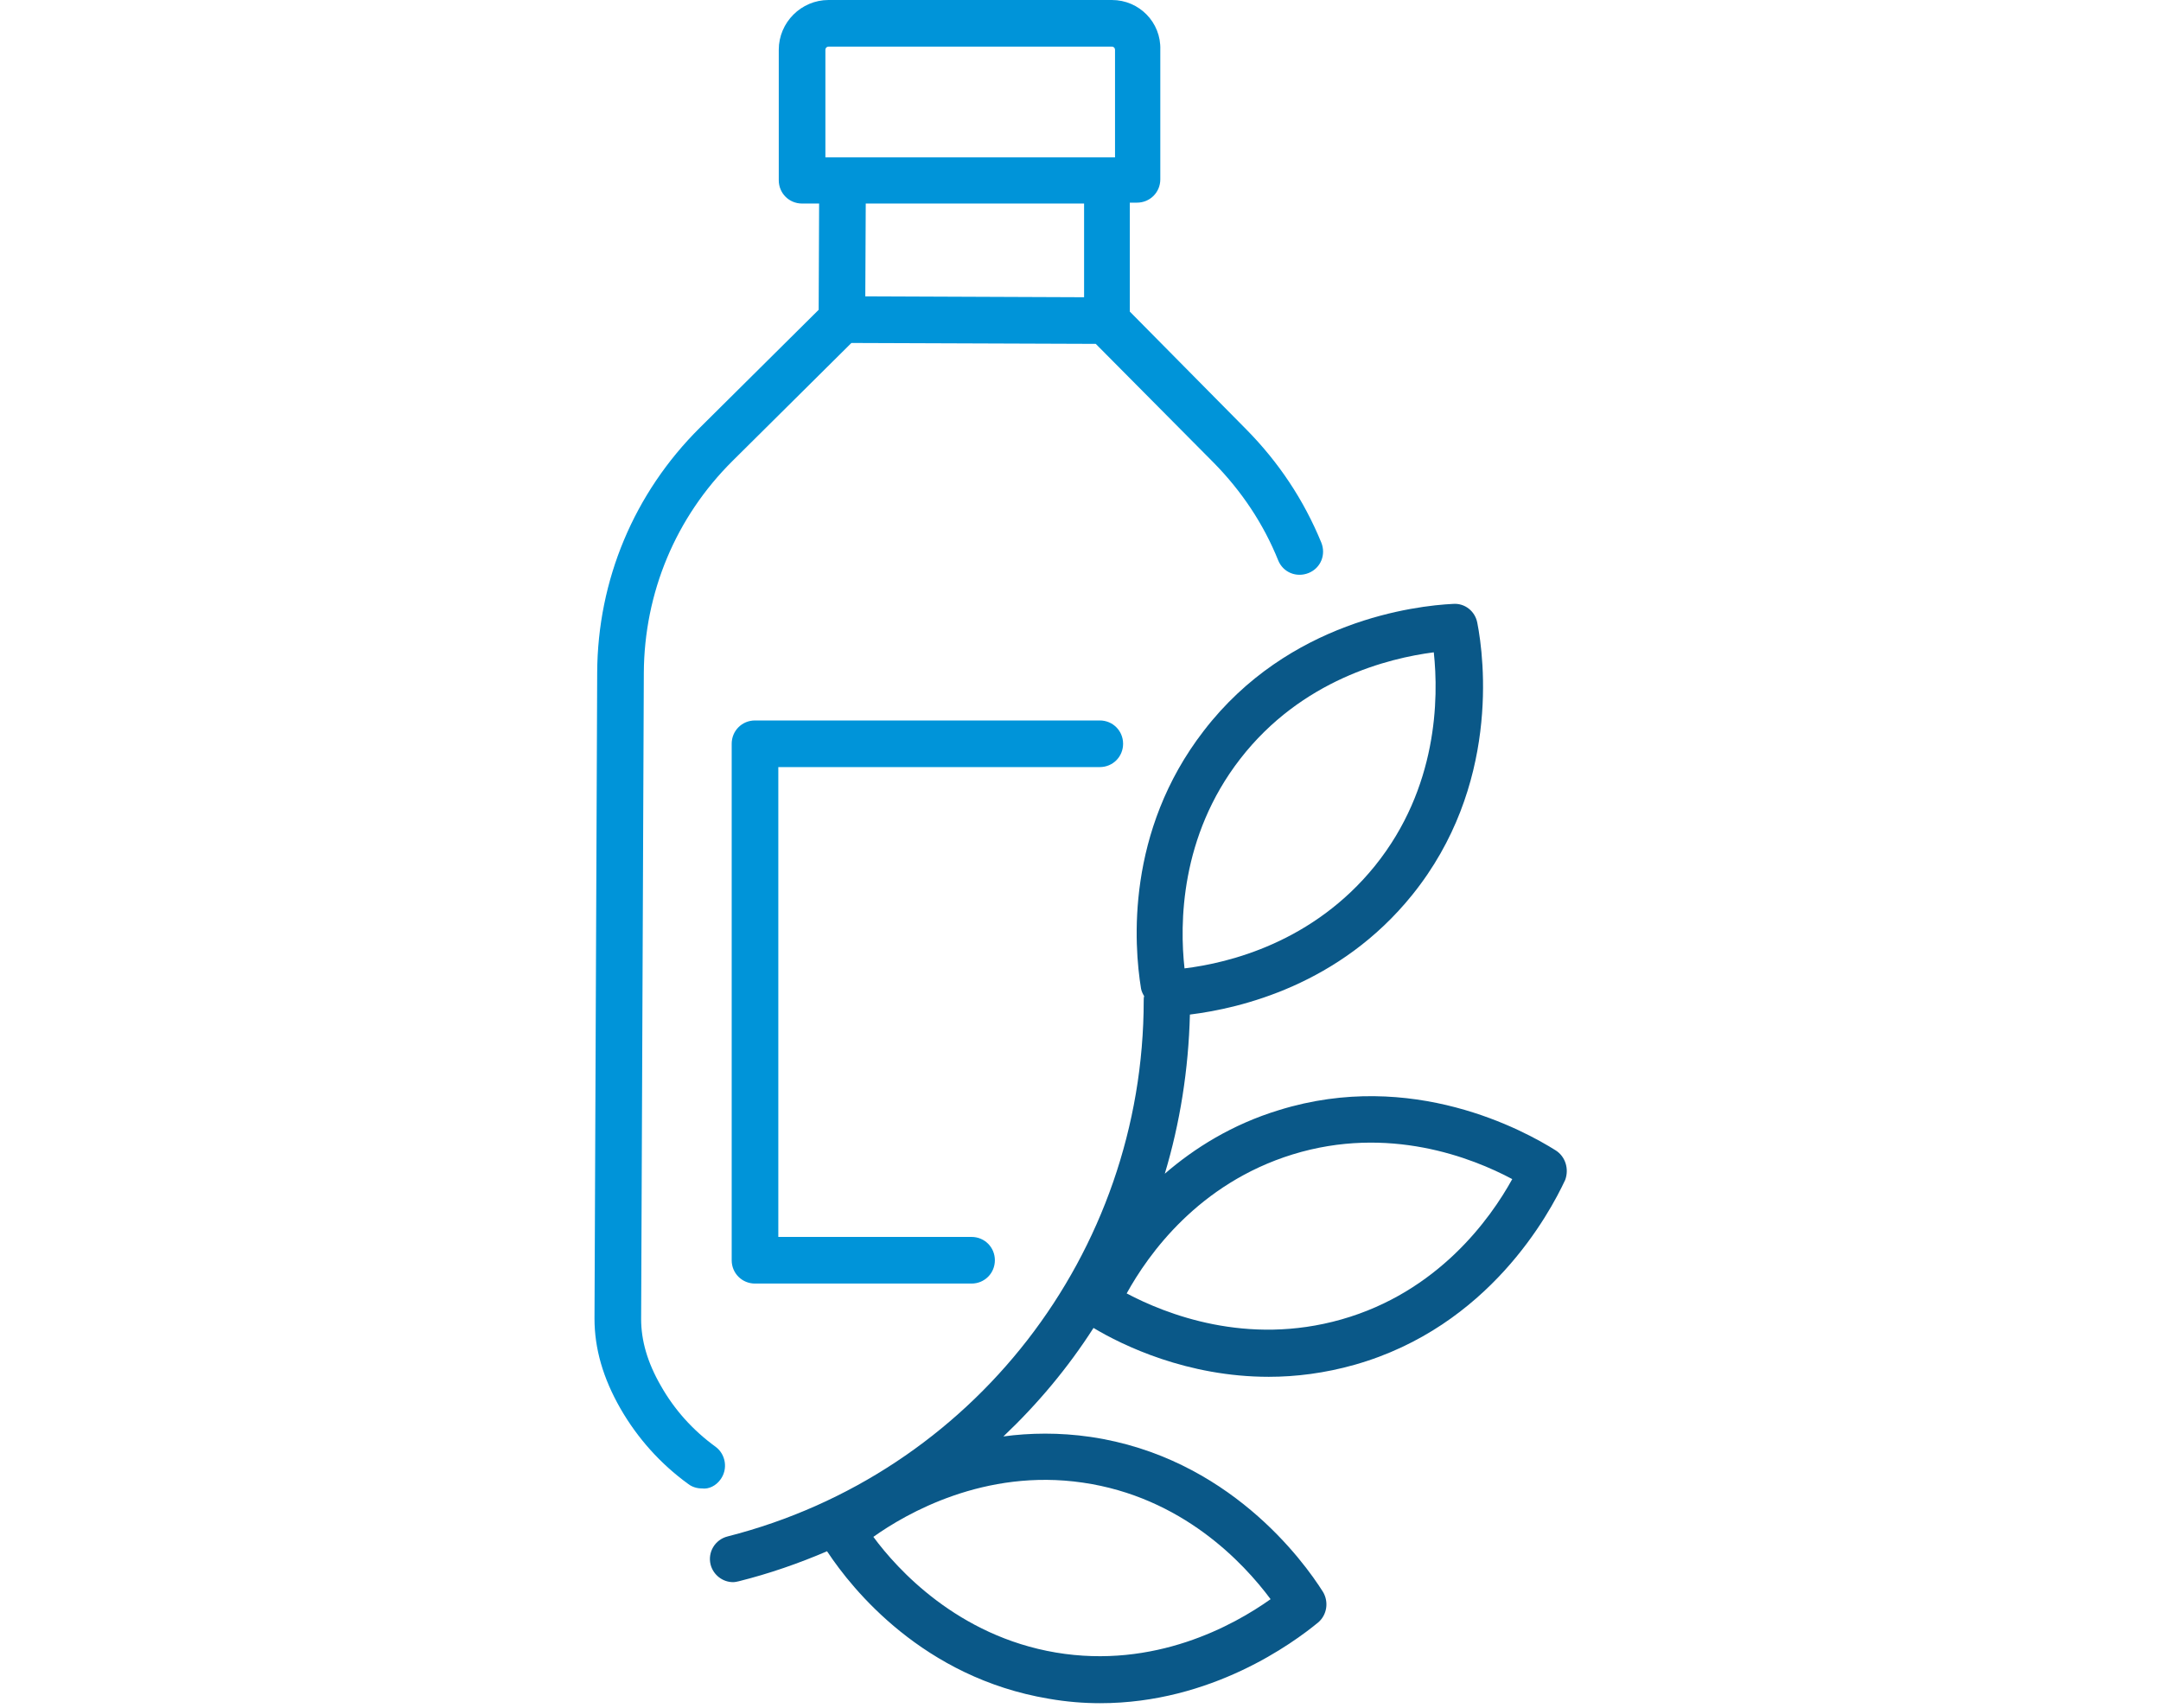 <?xml version="1.0" encoding="UTF-8"?>
<!-- Generator: Adobe Illustrator 27.4.1, SVG Export Plug-In . SVG Version: 6.00 Build 0)  -->
<svg xmlns="http://www.w3.org/2000/svg" xmlns:xlink="http://www.w3.org/1999/xlink" version="1.1" id="Layer_1" x="0px" y="0px" viewBox="0 0 482 381" style="enable-background:new 0 0 482 381;" xml:space="preserve">
<style type="text/css">
	.st0{fill:#0A5888;}
	.st1{fill:#0094D9;}
</style>
<g>
	<path class="st0" d="M347,256.6c-7-4.4-32-18.2-61.7-9c-10.5,3.2-18.9,8.5-25.5,14.2c3.4-11.3,5.3-23.3,5.6-35.5   c11.3-1.4,33.4-6.6,49.6-26.7c19.5-24.2,16.1-52.6,14.5-60.7c-0.5-2.6-2.8-4.4-5.4-4.2c-8.3,0.4-36.7,3.7-55.6,28.3   c-17.4,22.5-15.6,47.7-14,57.5c0.1,0.6,0.4,1.2,0.7,1.7c-0.1,0.3-0.1,0.6-0.1,0.9c0,56.5-38.2,105.7-92.8,119.6   c-2.8,0.7-4.5,3.5-3.8,6.3c0.6,2.3,2.7,3.9,5,3.9c0.4,0,0.9-0.1,1.3-0.2c6.8-1.7,13.4-4,19.7-6.7c0,0.1,0,0.1,0.1,0.2   c5.5,8.3,21.3,28,49.3,32.7c4,0.7,7.8,1,11.5,1c24.8,0,43-13.4,48.6-18c2-1.7,2.4-4.6,1.1-6.8c-4.4-7-21.2-30.1-51.9-34.6   c-6.9-1-13.5-0.9-19.4-0.1c7.6-7.2,14.4-15.3,20.1-24.2c6.5,3.9,20.9,10.9,39.1,10.9c6,0,12.5-0.8,19.2-2.7   c29.9-8.5,43.4-33.7,46.9-41.2C350,260.8,349.2,258,347,256.6z M241.5,330.7c22.1,3.2,35.8,17.8,41.9,26   c-8.3,5.9-25.9,15.6-47.9,11.9c-21.9-3.7-35.4-18.6-40.7-25.8C202.1,337.6,219.6,327.5,241.5,330.7z M276.6,169.3   c13.7-17.7,33.1-22.5,43.2-23.8c1.1,10.2,0.9,30.2-13.1,47.6c-13.8,17.1-32.6,21.7-42.5,22.9C263.1,206.1,263.2,186.6,276.6,169.3z    M299.2,294.3c-21.1,6-39.2-1.2-47.9-5.8c4.8-8.7,16-24.5,37-31c21.4-6.6,40,0.7,49,5.5C332.4,271.9,320.7,288.2,299.2,294.3z"></path>
	<path class="st1" d="M160.7,330c1.7-2.3,1.2-5.6-1.1-7.3c-5.1-3.7-9.2-8.3-12.2-13.6c-3-5.2-4.4-10.1-4.4-14.9l0.6-144.1   c0.1-17.9,7.1-34.7,19.8-47.3l26.5-26.3l54.5,0.2l26.3,26.5c6.2,6.3,11.1,13.6,14.4,21.8c1.1,2.7,4.1,3.9,6.8,2.8   c2.7-1.1,3.9-4.1,2.8-6.8c-3.9-9.5-9.5-17.9-16.7-25.2l-26-26.3l0-24.3h1.6c2.9,0,5.2-2.3,5.2-5.2V11.1C259,5,254.1,0,248,0h-63.2   c-6.1,0-11.1,5-11.1,11.1v29.1c0,2.9,2.3,5.2,5.2,5.2h3.8l-0.1,23.7l-26.5,26.3c-14.7,14.6-22.8,34-22.9,54.6l-0.6,144.1   c0,6.7,1.9,13.3,5.8,20.1c3.8,6.6,8.9,12.3,15.1,16.8c0.9,0.7,2,1,3.1,1C158.1,332.2,159.7,331.4,160.7,330z M184.1,11.1   c0-0.4,0.3-0.7,0.7-0.7H248c0.4,0,0.7,0.3,0.7,0.7v24H247c0,0,0,0,0,0h-62.9V11.1z M241.8,45.4l0,20.9L193,66.1l0.1-20.7H241.8z"></path>
	<path class="st1" d="M245.3,171.1c2.9,0,5.2-2.3,5.2-5.2s-2.3-5.2-5.2-5.2h-76.9c-2.9,0-5.2,2.3-5.2,5.2v115.2   c0,2.9,2.3,5.2,5.2,5.2h48.3c2.9,0,5.2-2.3,5.2-5.2c0-2.9-2.3-5.2-5.2-5.2h-43.1V171.1H245.3z"></path>
</g>
</svg>
